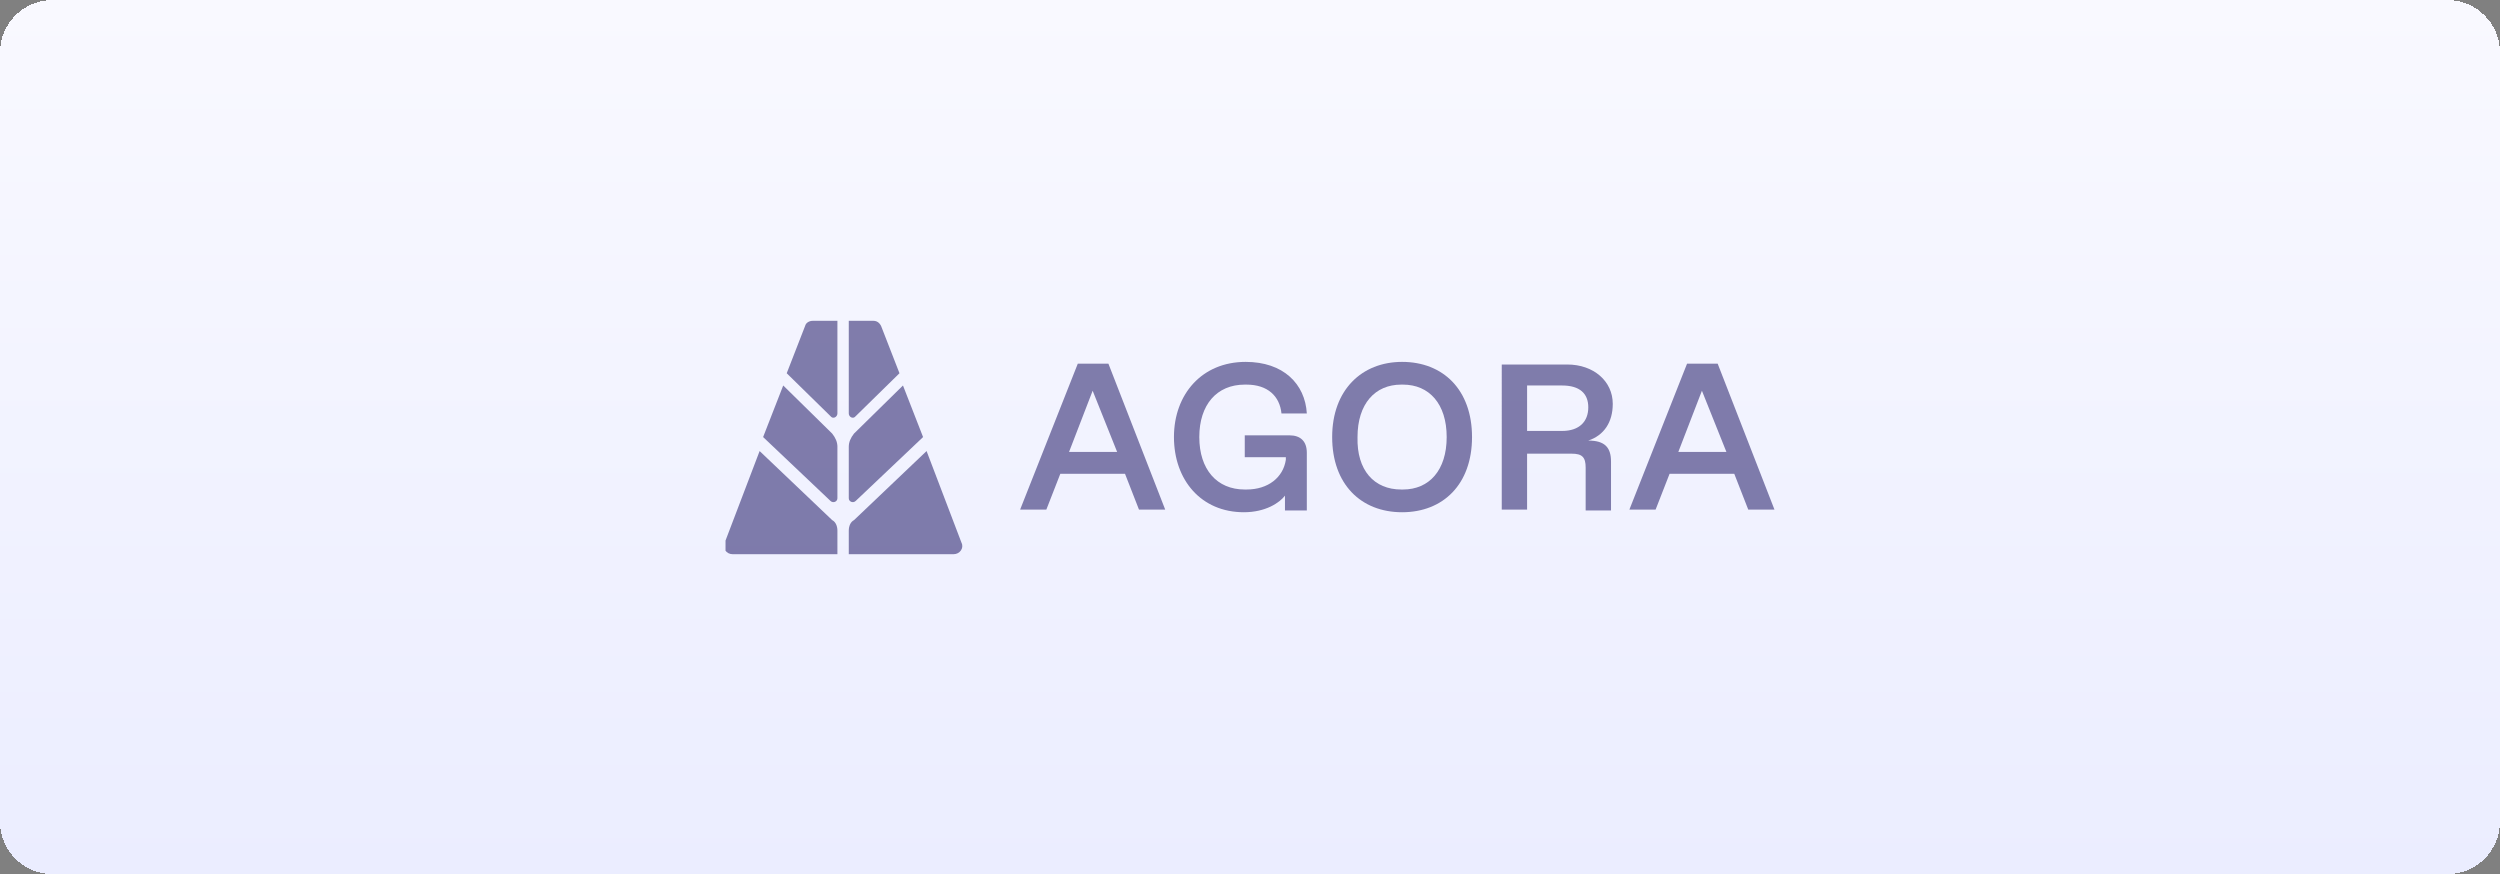<?xml version="1.0" encoding="utf-8"?>
<!-- Generator: Adobe Illustrator 28.1.0, SVG Export Plug-In . SVG Version: 6.00 Build 0)  -->
<svg version="1.1" id="Layer_1" xmlns="http://www.w3.org/2000/svg" xmlns:xlink="http://www.w3.org/1999/xlink" x="0px" y="0px"
	 viewBox="0 0 286 100" style="enable-background:new 0 0 286 100;" xml:space="preserve">
<rect x="0" y="0" width="286" height="100" fill="#808080" stroke="none"/>
<g>
	
		<linearGradient id="SVGID_1_" gradientUnits="userSpaceOnUse" x1="143" y1="113" x2="143" y2="13" gradientTransform="matrix(1 0 0 -1 0 113)">
		<stop  offset="0" style="stop-color:#F9F9FF"/>
		<stop  offset="1" style="stop-color:#EBEDFF"/>
	</linearGradient>
	<path shape-rendering="crispEdges" style="fill:url(#SVGID_1_);" d="M6,0h274c3.3,0,6,2.7,6,6v88c0,3.3-2.7,6-6,6H6
		c-3.3,0-6-2.7-6-6V6C0,2.7,2.7,0,6,0z"/>
	<g>
		<defs>
			<rect id="SVGID_00000000944058594610468520000015427370708290341518_" x="83" y="30" width="120" height="40"/>
		</defs>
		<clipPath id="SVGID_00000103974149491165191670000009607815436389582234_">
			<use xlink:href="#SVGID_00000000944058594610468520000015427370708290341518_"  style="overflow:visible;"/>
		</clipPath>
		<g style="opacity:0.5;clip-path:url(#SVGID_00000103974149491165191670000009607815436389582234_);">
			<path style="fill:#0B0457;" d="M95.8,36.7v10.6c0,0.4-0.5,0.7-0.8,0.3l-5-4.9l2.1-5.4c0.1-0.4,0.5-0.6,0.9-0.6H95.8z"/>
			<path style="fill:#0B0457;" d="M95.8,51.1V57c0,0.4-0.5,0.6-0.8,0.3l-7.7-7.3l2.3-5.9l5.6,5.5C95.6,50.1,95.8,50.6,95.8,51.1z"/>
			<path style="fill:#0B0457;" d="M95.8,60.7v2.7h-12c-0.7,0-1.2-0.7-0.9-1.3l4-10.5l8.3,7.9C95.6,59.7,95.8,60.2,95.8,60.7z"/>
			<path style="fill:#0B0457;" d="M97.1,36.7v10.6c0,0.4,0.5,0.7,0.8,0.3l5-4.9l-2.1-5.4c-0.2-0.4-0.5-0.6-0.9-0.6H97.1z"/>
			<path style="fill:#0B0457;" d="M97.1,51.1V57c0,0.4,0.5,0.6,0.8,0.3l7.7-7.3l-2.3-5.9l-5.6,5.5C97.3,50.1,97.1,50.6,97.1,51.1
				L97.1,51.1z"/>
			<path style="fill:#0B0457;" d="M97.1,60.7v2.7h12c0.7,0,1.2-0.7,0.9-1.3l-4-10.5l-8.3,7.9C97.3,59.7,97.1,60.2,97.1,60.7z"/>
			<path style="fill:#0B0457;" d="M203,58.3h-3l-1.6-4.1H191l-1.6,4.1h-3l6.6-16.7h3.5L203,58.3z M194.7,44.7l-2.7,7h5.5L194.7,44.7
				z"/>
			<path style="fill:#0B0457;" d="M174.7,58.3h-2.9V41.7h7.5c3,0,5.2,1.9,5.2,4.5c0,2.1-1,3.6-2.8,4.2c1.9,0,2.6,0.8,2.6,2.4v5.6
				h-2.9v-4.9c0-1.2-0.4-1.6-1.6-1.6h-5.1V58.3z M174.7,44.2v5.1h4c2,0,3-1.1,3-2.7c0-1.6-1-2.5-3-2.5H174.7z"/>
			<path style="fill:#0B0457;" d="M160.4,58.6c-4.7,0-8-3.2-8-8.6c0-5.4,3.4-8.6,8-8.6c4.7,0,8,3.2,8,8.6
				C168.4,55.4,165.1,58.6,160.4,58.6z M160.3,56h0.2c3,0,5-2.2,5-6c0-3.8-2-6-5-6h-0.2c-3,0-5,2.2-5,6
				C155.2,53.8,157.2,56,160.3,56z"/>
			<path style="fill:#0B0457;" d="M142.3,58.6c-4.9,0-8-3.7-8-8.6s3.2-8.6,8.2-8.6c4.3,0,6.8,2.5,7,5.9h-2.9c-0.2-2-1.6-3.3-4-3.3
				h-0.2c-3.2,0-5.2,2.3-5.2,6s2,6,5.2,6h0.2c2.5,0,4.2-1.4,4.5-3.4l0-0.3h-4.7v-2.5h5.1c1.3,0,2,0.7,2,2v6.6h-2.5v-1.7
				C146.4,57.5,144.8,58.6,142.3,58.6z"/>
			<path style="fill:#0B0457;" d="M133.3,58.3h-3l-1.6-4.1h-7.4l-1.6,4.1h-3l6.6-16.7h3.5L133.3,58.3z M125,44.7l-2.7,7h5.5
				L125,44.7z"/>
		</g>
	</g>
</g>
</svg>
